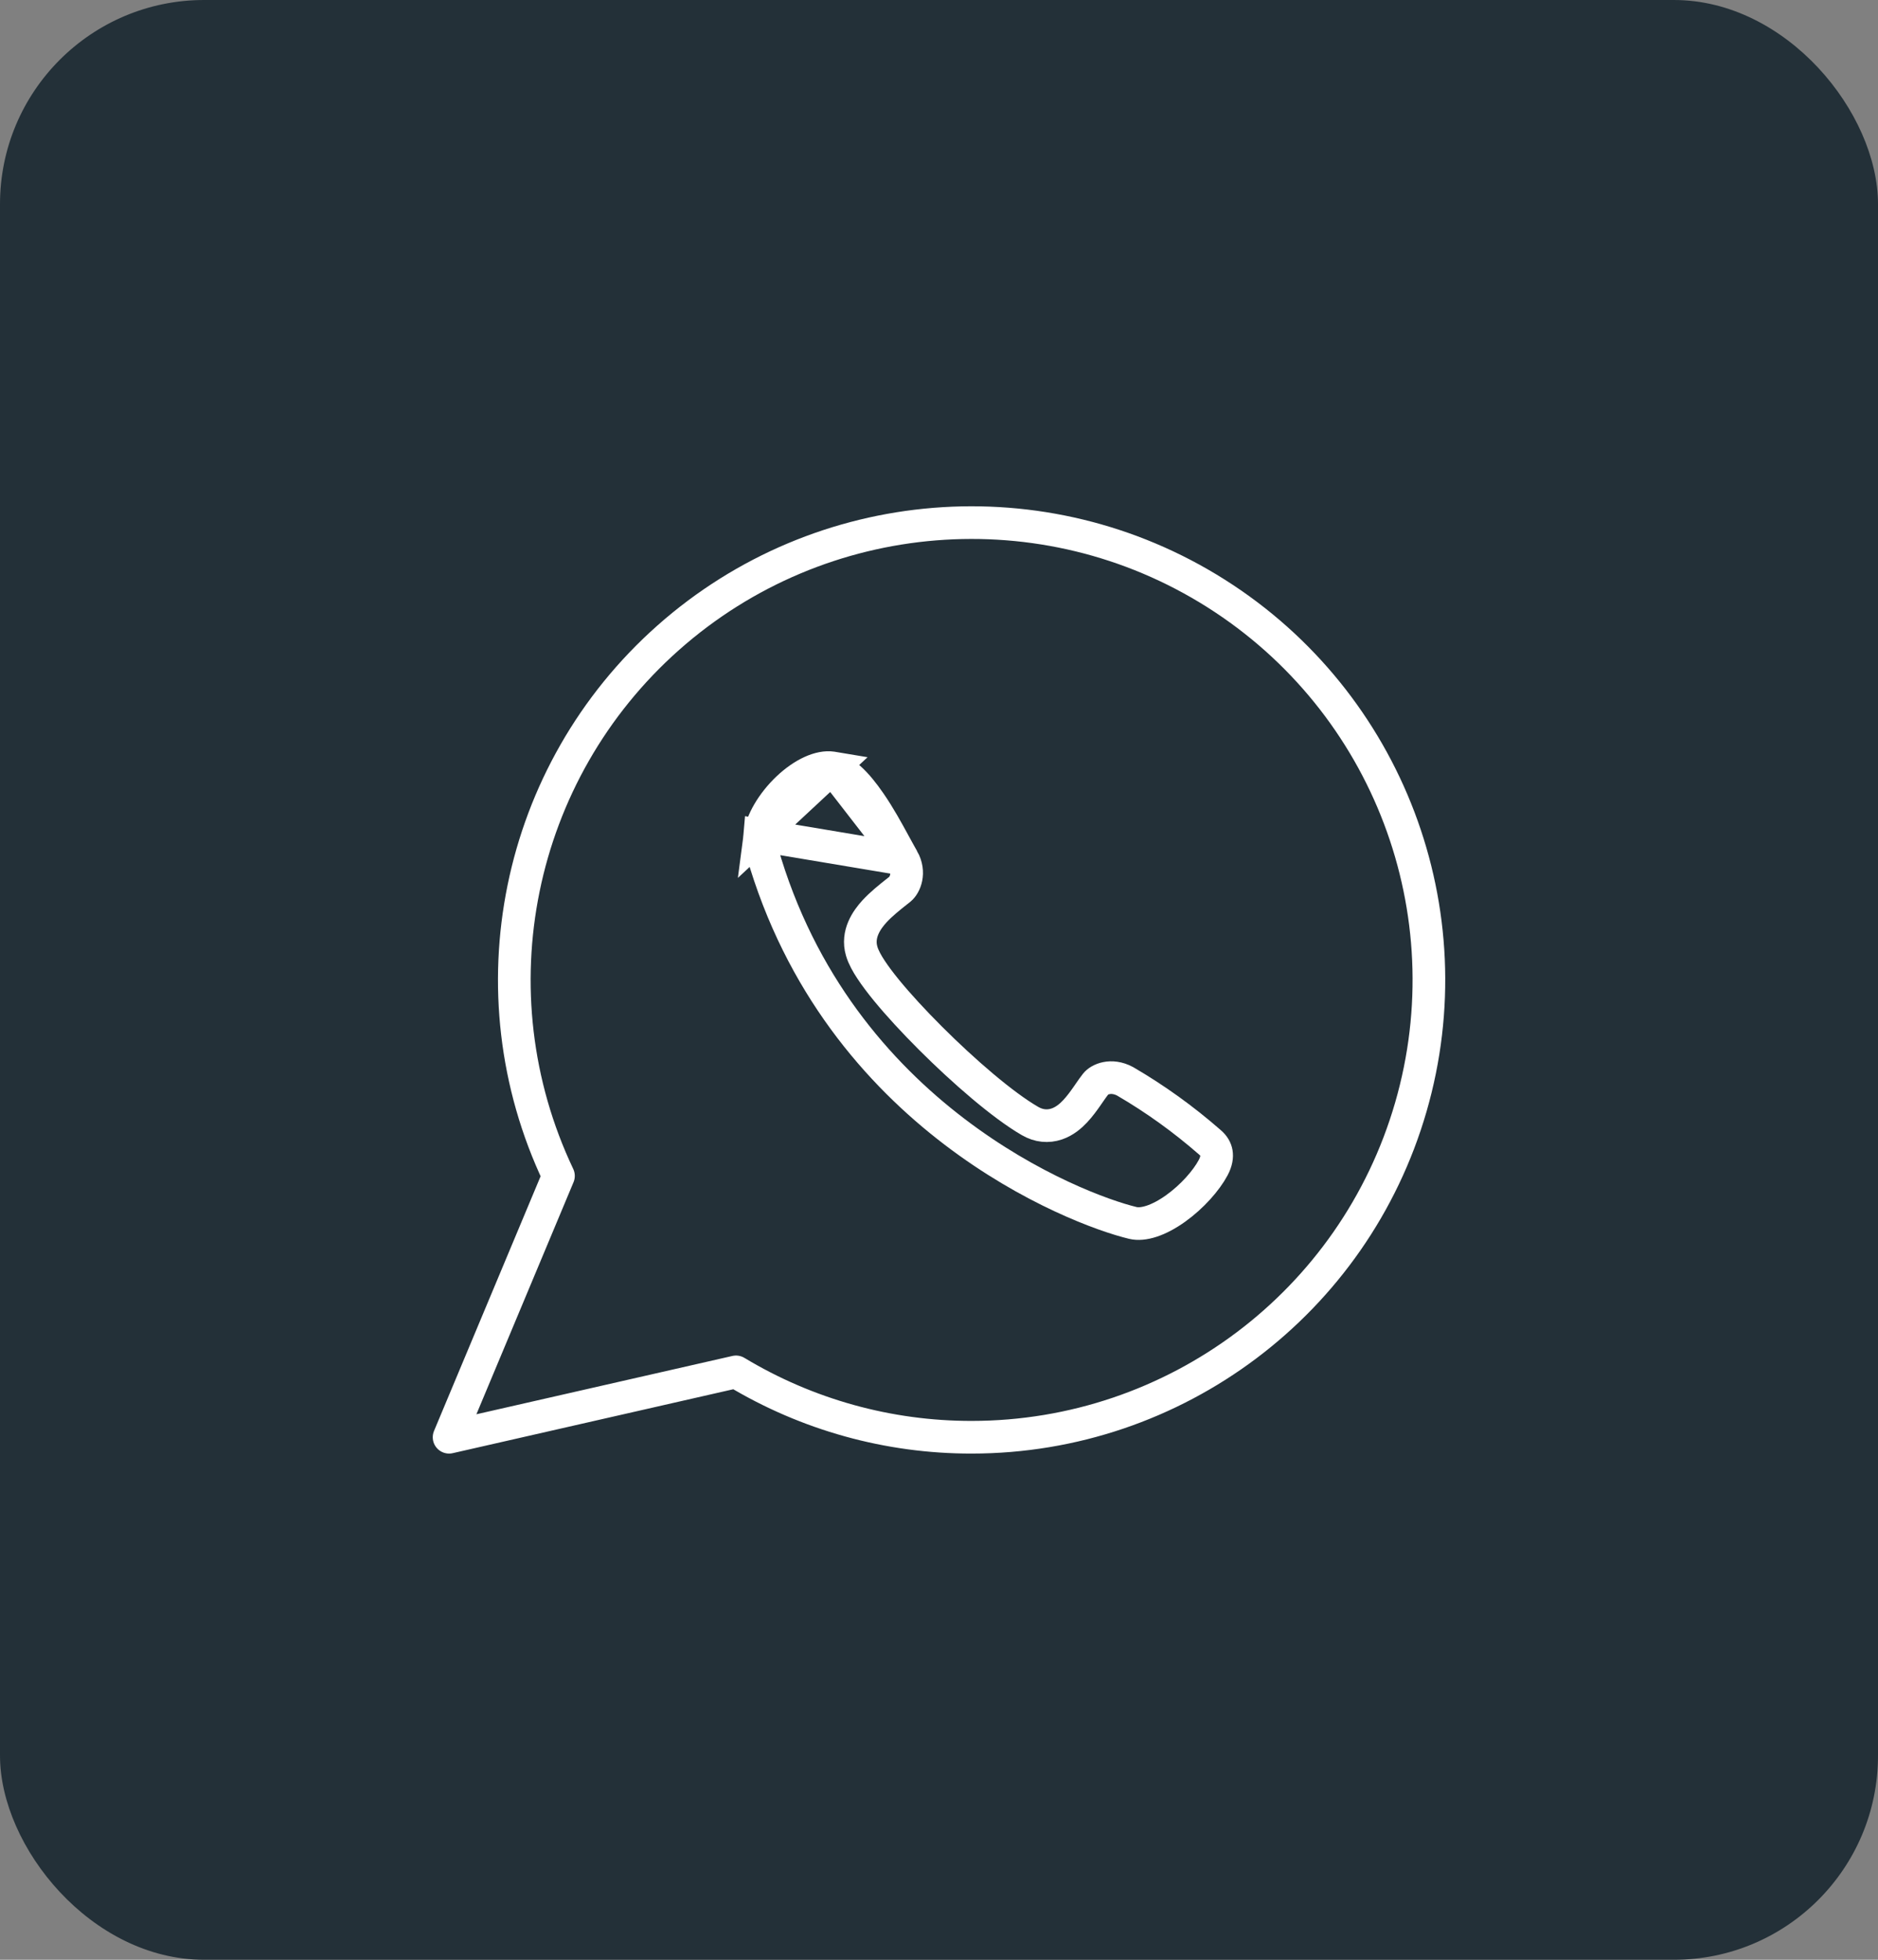 <?xml version="1.0" encoding="UTF-8"?> <svg xmlns="http://www.w3.org/2000/svg" width="46" height="48" viewBox="0 0 46 48" fill="none"><rect x="0" y="0" width="46" height="48" fill="#808080" stroke="none"/><rect width="46" height="48" rx="5" fill="#233038"></rect><path d="M20.383 18.807L20.377 18.806C20.093 18.765 19.686 18.936 19.293 19.308C18.908 19.674 18.653 20.128 18.611 20.456L20.383 18.807ZM20.383 18.807C20.506 18.837 20.648 18.916 20.809 19.061C20.978 19.213 21.145 19.419 21.307 19.655C21.542 19.995 21.738 20.356 21.911 20.673C21.983 20.805 22.051 20.93 22.116 21.043M20.383 18.807L22.116 21.043M22.116 21.043C22.302 21.375 22.167 21.677 22.045 21.777C22.019 21.798 21.99 21.821 21.959 21.845C21.799 21.972 21.584 22.142 21.418 22.323C21.235 22.524 20.982 22.875 21.106 23.296L21.106 23.296C21.149 23.444 21.238 23.602 21.335 23.748C21.436 23.902 21.565 24.073 21.712 24.253C22.006 24.612 22.386 25.024 22.795 25.432C23.604 26.24 24.567 27.074 25.23 27.457C25.443 27.581 25.671 27.601 25.884 27.529C26.076 27.464 26.225 27.335 26.333 27.22C26.444 27.103 26.541 26.968 26.622 26.853C26.644 26.821 26.665 26.791 26.684 26.763C26.741 26.681 26.788 26.614 26.834 26.555L26.834 26.555L26.841 26.547C26.921 26.44 27.212 26.299 27.559 26.485C28.294 26.913 28.986 27.411 29.627 27.971L29.627 27.971L29.634 27.977C29.734 28.061 29.78 28.149 29.795 28.236C29.81 28.324 29.797 28.445 29.716 28.598C29.548 28.914 29.201 29.309 28.795 29.599C28.374 29.9 27.997 30.013 27.748 29.953L27.748 29.953C26.336 29.614 20.528 27.361 18.665 20.848L18.662 20.839L18.659 20.829C18.613 20.694 18.603 20.621 18.601 20.583C18.599 20.55 18.601 20.533 18.607 20.486C18.608 20.478 18.61 20.468 18.611 20.456L22.116 21.043Z" stroke="white" stroke-width="0.8"></path><path fill-rule="evenodd" clip-rule="evenodd" d="M23.801 35.202C28.786 35.2 33.171 31.904 34.557 27.116C35.944 22.327 33.998 17.198 29.785 14.534C25.571 11.87 20.103 12.311 16.371 15.617C12.64 18.922 11.542 24.297 13.679 28.801L11 35.202L18.028 33.601C19.77 34.651 21.766 35.205 23.801 35.202Z" stroke="white" stroke-width="0.8" stroke-linecap="round" stroke-linejoin="round"></path></svg> 